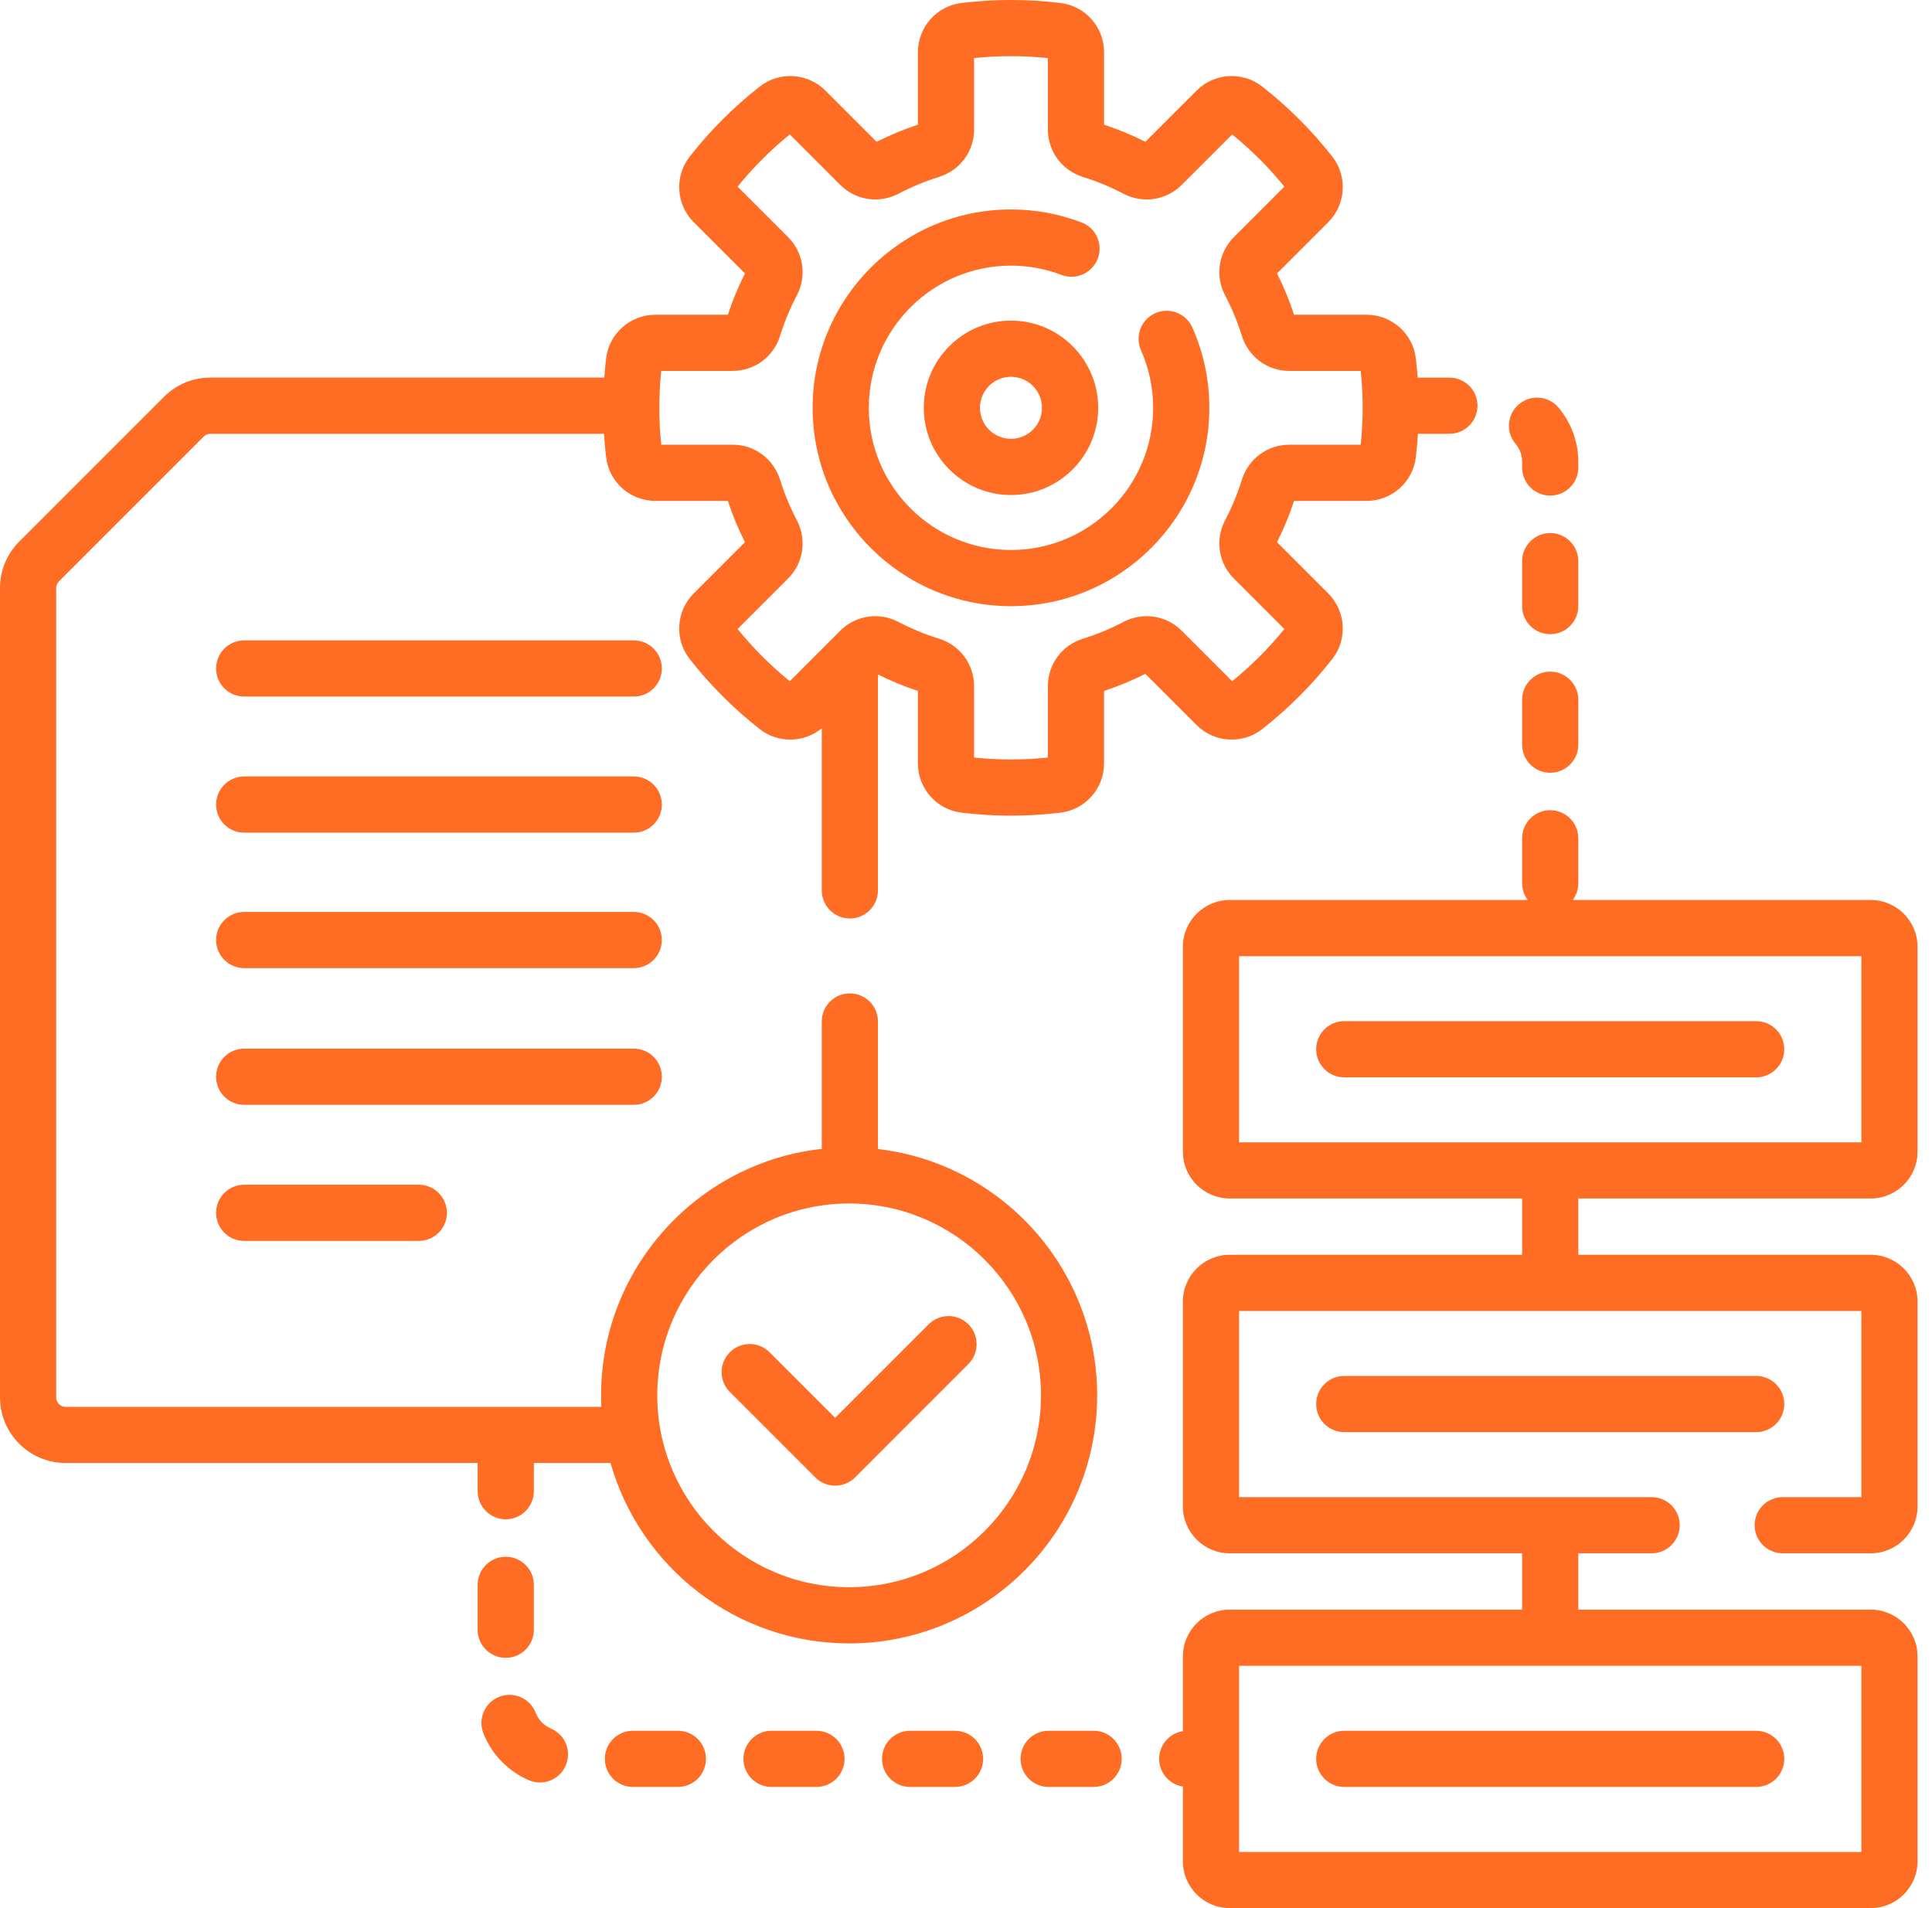 <svg width="81" height="80" viewBox="0 0 81 80" fill="none" xmlns="http://www.w3.org/2000/svg">
<path d="M63.816 19.364V19.601C63.816 20.252 64.343 20.779 64.994 20.779C65.644 20.779 66.171 20.252 66.171 19.601V19.364C66.171 18.533 65.877 17.726 65.342 17.09C64.924 16.593 64.181 16.529 63.683 16.948C63.185 17.366 63.121 18.109 63.54 18.607C63.666 18.757 63.816 19.009 63.816 19.364Z" fill="#FF6C23"/>
<path d="M64.994 28.159C64.343 28.159 63.816 28.686 63.816 29.337V31.221C63.816 31.871 64.343 32.399 64.994 32.399C65.644 32.399 66.171 31.871 66.171 31.221V29.337C66.171 28.686 65.644 28.159 64.994 28.159Z" fill="#FF6C23"/>
<path d="M66.171 23.527C66.171 22.877 65.644 22.349 64.994 22.349C64.343 22.349 63.816 22.877 63.816 23.527V25.411C63.816 26.061 64.343 26.589 64.994 26.589C65.644 26.589 66.171 26.061 66.171 25.411V23.527Z" fill="#FF6C23"/>
<path d="M45.85 72.565H43.966C43.315 72.565 42.788 73.092 42.788 73.743C42.788 74.393 43.315 74.92 43.966 74.92H45.85C46.501 74.92 47.028 74.393 47.028 73.743C47.028 73.092 46.501 72.565 45.85 72.565Z" fill="#FF6C23"/>
<path d="M40.04 72.565H38.156C37.505 72.565 36.978 73.092 36.978 73.743C36.978 74.393 37.505 74.92 38.156 74.92H40.04C40.69 74.92 41.218 74.393 41.218 73.743C41.218 73.092 40.69 72.565 40.04 72.565Z" fill="#FF6C23"/>
<path d="M34.23 72.565H32.346C31.696 72.565 31.169 73.092 31.169 73.743C31.169 74.393 31.696 74.92 32.346 74.92H34.23C34.881 74.92 35.408 74.393 35.408 73.743C35.408 73.092 34.881 72.565 34.23 72.565Z" fill="#FF6C23"/>
<path d="M28.421 72.565H26.537C25.886 72.565 25.359 73.092 25.359 73.743C25.359 74.393 25.886 74.92 26.537 74.92H28.421C29.071 74.92 29.598 74.393 29.598 73.743C29.598 73.092 29.071 72.565 28.421 72.565Z" fill="#FF6C23"/>
<path d="M23.098 72.472C22.807 72.348 22.574 72.107 22.46 71.812C22.225 71.205 21.543 70.904 20.937 71.138C20.33 71.373 20.029 72.054 20.263 72.661C20.605 73.546 21.302 74.266 22.175 74.638C22.325 74.703 22.482 74.733 22.636 74.733C23.094 74.733 23.529 74.465 23.72 74.017C23.975 73.418 23.697 72.727 23.098 72.472V72.472Z" fill="#FF6C23"/>
<path d="M21.204 69.508C21.854 69.508 22.382 68.981 22.382 68.331V66.446C22.382 65.796 21.854 65.269 21.204 65.269C20.554 65.269 20.026 65.796 20.026 66.446V68.331C20.026 68.981 20.554 69.508 21.204 69.508Z" fill="#FF6C23"/>
<path d="M26.571 26.849H10.238C9.587 26.849 9.06 27.376 9.06 28.026C9.06 28.677 9.587 29.204 10.238 29.204H26.571C27.221 29.204 27.748 28.677 27.748 28.026C27.748 27.376 27.221 26.849 26.571 26.849Z" fill="#FF6C23"/>
<path d="M26.571 32.554H10.238C9.587 32.554 9.06 33.082 9.06 33.732C9.06 34.383 9.587 34.91 10.238 34.91H26.571C27.221 34.91 27.748 34.383 27.748 33.732C27.748 33.082 27.221 32.554 26.571 32.554Z" fill="#FF6C23"/>
<path d="M26.571 38.234H10.238C9.587 38.234 9.06 38.762 9.06 39.412C9.06 40.062 9.587 40.59 10.238 40.59H26.571C27.221 40.59 27.748 40.062 27.748 39.412C27.748 38.762 27.221 38.234 26.571 38.234V38.234Z" fill="#FF6C23"/>
<path d="M27.748 45.143C27.748 44.493 27.221 43.966 26.571 43.966H10.238C9.587 43.966 9.06 44.493 9.06 45.143C9.06 45.794 9.587 46.321 10.238 46.321H26.571C27.221 46.321 27.748 45.794 27.748 45.143Z" fill="#FF6C23"/>
<path d="M10.238 49.671C9.587 49.671 9.06 50.199 9.06 50.849C9.06 51.499 9.587 52.027 10.238 52.027H17.559C18.21 52.027 18.737 51.499 18.737 50.849C18.737 50.199 18.21 49.671 17.559 49.671H10.238Z" fill="#FF6C23"/>
<path d="M34.181 61.943C34.411 62.172 34.713 62.288 35.014 62.288C35.315 62.288 35.617 62.173 35.847 61.943L40.6 57.189C41.06 56.729 41.06 55.983 40.6 55.523C40.141 55.064 39.395 55.064 38.935 55.523L35.014 59.445L32.265 56.695C31.805 56.235 31.059 56.235 30.599 56.695C30.139 57.155 30.139 57.901 30.599 58.361L34.181 61.943Z" fill="#FF6C23"/>
<path d="M52.917 30.57C54.011 29.713 55 28.724 55.857 27.629C56.503 26.805 56.429 25.622 55.685 24.879L53.539 22.732C53.82 22.175 54.06 21.595 54.255 21.001H57.292C58.344 21.001 59.232 20.218 59.359 19.178C59.398 18.85 59.428 18.519 59.449 18.187H60.767C61.417 18.187 61.944 17.66 61.944 17.009C61.944 16.359 61.417 15.832 60.767 15.832H59.436C59.416 15.56 59.392 15.288 59.359 15.019C59.232 13.979 58.344 13.196 57.293 13.196H54.256C54.061 12.603 53.821 12.022 53.539 11.465L55.686 9.318C56.429 8.575 56.503 7.392 55.858 6.568C55.001 5.473 54.011 4.484 52.917 3.627C52.092 2.982 50.91 3.055 50.167 3.799L48.02 5.945C47.463 5.664 46.882 5.424 46.289 5.229V2.192C46.289 1.14 45.505 0.252 44.466 0.126C43.093 -0.042 41.68 -0.042 40.306 0.126C39.267 0.252 38.484 1.14 38.484 2.192V5.229C37.89 5.424 37.309 5.664 36.752 5.945L34.606 3.799C33.862 3.055 32.68 2.981 31.856 3.627C30.761 4.484 29.771 5.473 28.915 6.568C28.269 7.392 28.343 8.574 29.087 9.318L31.233 11.464C30.952 12.021 30.711 12.602 30.516 13.196H27.48C26.428 13.196 25.54 13.979 25.413 15.018C25.381 15.288 25.356 15.559 25.336 15.831H8.821C8.087 15.831 7.397 16.117 6.878 16.636L0.805 22.71C0.286 23.229 0 23.919 0 24.653V58.59C0 60.105 1.233 61.338 2.748 61.338H20.026V62.521C20.026 63.171 20.554 63.699 21.204 63.699C21.854 63.699 22.382 63.171 22.382 62.521V61.338H25.597C26.835 65.698 30.849 68.902 35.6 68.902C41.334 68.902 45.999 64.237 45.999 58.502C45.999 53.177 41.975 48.776 36.808 48.175V42.826C36.808 42.176 36.281 41.649 35.63 41.649C34.98 41.649 34.453 42.176 34.453 42.826V48.168C29.256 48.741 25.201 53.156 25.201 58.502C25.201 58.663 25.205 58.824 25.213 58.983H2.748C2.531 58.983 2.355 58.807 2.355 58.59V24.653C2.355 24.549 2.397 24.448 2.47 24.375L8.543 18.302C8.618 18.228 8.716 18.187 8.821 18.187H25.322C25.343 18.519 25.373 18.85 25.413 19.178C25.539 20.218 26.427 21.001 27.479 21.001H30.516C30.711 21.595 30.951 22.175 31.233 22.732L29.086 24.879C28.343 25.622 28.269 26.805 28.914 27.629C29.771 28.724 30.761 29.713 31.855 30.57C32.625 31.173 33.707 31.148 34.453 30.536V37.331C34.453 37.981 34.98 38.508 35.63 38.508C36.281 38.508 36.808 37.981 36.808 37.331V28.279C37.348 28.548 37.909 28.78 38.483 28.968V32.005C38.483 33.056 39.267 33.945 40.306 34.071C40.993 34.155 41.693 34.197 42.386 34.197C43.079 34.197 43.779 34.155 44.465 34.071C45.505 33.945 46.288 33.056 46.288 32.005V28.968C46.882 28.773 47.462 28.533 48.019 28.252L50.166 30.398C50.91 31.141 52.092 31.215 52.917 30.57V30.57ZM35.6 50.458C40.036 50.458 43.644 54.067 43.644 58.502C43.644 62.938 40.036 66.546 35.6 66.546C31.165 66.546 27.556 62.938 27.556 58.502C27.556 54.067 31.165 50.458 35.6 50.458V50.458ZM47.096 26.078C46.556 26.361 45.987 26.597 45.404 26.778C44.524 27.052 43.933 27.851 43.933 28.767V31.761C42.908 31.869 41.864 31.869 40.839 31.761V28.767C40.839 27.851 40.247 27.052 39.367 26.778C38.785 26.597 38.215 26.361 37.675 26.078C36.86 25.649 35.876 25.796 35.229 26.443L33.112 28.56C32.309 27.909 31.575 27.175 30.924 26.372L33.04 24.255C33.688 23.608 33.835 22.625 33.406 21.809C33.123 21.269 32.887 20.7 32.706 20.117C32.432 19.237 31.633 18.645 30.717 18.645H27.723C27.669 18.133 27.642 17.613 27.642 17.098C27.642 16.583 27.669 16.064 27.723 15.551H30.717C31.633 15.551 32.432 14.96 32.706 14.08C32.887 13.497 33.123 12.928 33.406 12.388C33.835 11.572 33.688 10.589 33.04 9.941L30.924 7.825C31.575 7.022 32.309 6.287 33.112 5.636L35.229 7.753C35.876 8.4 36.859 8.547 37.675 8.119C38.215 7.836 38.785 7.6 39.367 7.418C40.247 7.145 40.839 6.346 40.839 5.43V2.435C41.864 2.328 42.908 2.328 43.933 2.435V5.43C43.933 6.346 44.525 7.145 45.404 7.419C45.987 7.6 46.557 7.836 47.096 8.119C47.912 8.548 48.896 8.4 49.543 7.753L51.66 5.637C52.462 6.287 53.197 7.022 53.848 7.825L51.731 9.942C51.731 9.942 51.731 9.942 51.731 9.942C51.084 10.589 50.937 11.572 51.365 12.388C51.649 12.928 51.885 13.498 52.066 14.08C52.339 14.96 53.138 15.552 54.054 15.552H57.049C57.102 16.065 57.13 16.584 57.13 17.099C57.13 17.613 57.102 18.133 57.049 18.646H54.054C53.138 18.646 52.339 19.237 52.066 20.117C51.884 20.7 51.649 21.269 51.365 21.809C50.937 22.625 51.084 23.608 51.731 24.256L53.847 26.372C53.197 27.176 52.462 27.91 51.659 28.561L49.543 26.444C48.895 25.796 47.912 25.649 47.096 26.078V26.078Z" fill="#FF6C23"/>
<path d="M48.435 13.131C47.841 13.395 47.573 14.091 47.837 14.685C48.175 15.449 48.347 16.261 48.347 17.099C48.347 20.385 45.673 23.059 42.386 23.059C39.099 23.059 36.425 20.385 36.425 17.099C36.425 13.812 39.099 11.137 42.386 11.137C43.113 11.137 43.826 11.268 44.504 11.526C45.112 11.757 45.792 11.452 46.024 10.844C46.255 10.236 45.95 9.556 45.342 9.325C44.395 8.965 43.401 8.782 42.386 8.782C37.8 8.782 34.07 12.513 34.07 17.099C34.07 21.684 37.8 25.415 42.386 25.415C46.972 25.415 50.702 21.684 50.702 17.099C50.702 15.93 50.462 14.796 49.989 13.73C49.726 13.135 49.03 12.868 48.435 13.131V13.131Z" fill="#FF6C23"/>
<path d="M42.386 13.442C40.37 13.442 38.73 15.082 38.73 17.098C38.73 19.114 40.37 20.755 42.386 20.755C44.401 20.755 46.042 19.114 46.042 17.098C46.042 15.082 44.401 13.442 42.386 13.442ZM42.386 18.399C41.668 18.399 41.085 17.816 41.085 17.098C41.085 16.381 41.668 15.798 42.386 15.798C43.103 15.798 43.686 16.381 43.686 17.098C43.686 17.816 43.103 18.399 42.386 18.399Z" fill="#FF6C23"/>
<path d="M78.431 50.248C79.514 50.248 80.394 49.368 80.394 48.285V39.696C80.394 38.614 79.514 37.734 78.431 37.734H65.937C66.084 37.537 66.171 37.294 66.171 37.031V35.146C66.171 34.496 65.644 33.969 64.994 33.969C64.343 33.969 63.816 34.496 63.816 35.146V37.031C63.816 37.294 63.904 37.537 64.05 37.734H51.556C50.474 37.734 49.593 38.614 49.593 39.696V48.285C49.593 49.368 50.474 50.248 51.556 50.248H63.816V52.609H51.556C50.474 52.609 49.593 53.49 49.593 54.572V63.161C49.593 64.243 50.474 65.124 51.556 65.124H63.816V67.486H51.556C50.474 67.486 49.593 68.366 49.593 69.448V72.581C49.029 72.668 48.598 73.155 48.598 73.743C48.598 74.331 49.029 74.817 49.593 74.905V78.037C49.593 79.12 50.474 80 51.556 80H78.431C79.514 80 80.394 79.12 80.394 78.037V69.448C80.394 68.366 79.514 67.486 78.431 67.486H66.171V65.124H69.246C69.896 65.124 70.423 64.597 70.423 63.946C70.423 63.296 69.896 62.769 69.246 62.769H51.949V54.965H78.039V62.769H74.741C74.091 62.769 73.564 63.296 73.564 63.946C73.564 64.597 74.091 65.124 74.741 65.124H78.431C79.514 65.124 80.394 64.243 80.394 63.161V54.572C80.394 53.49 79.514 52.609 78.431 52.609H66.171V50.248H78.431ZM78.039 69.841V77.645H51.949V69.841H78.039ZM51.949 47.893V40.089H78.039V47.893H51.949Z" fill="#FF6C23"/>
<path d="M73.629 42.813H56.358C55.708 42.813 55.181 43.34 55.181 43.991C55.181 44.641 55.708 45.169 56.358 45.169H73.629C74.279 45.169 74.806 44.641 74.806 43.991C74.806 43.34 74.279 42.813 73.629 42.813Z" fill="#FF6C23"/>
<path d="M74.806 58.867C74.806 58.217 74.279 57.689 73.629 57.689H56.358C55.708 57.689 55.181 58.217 55.181 58.867C55.181 59.517 55.708 60.044 56.358 60.044H73.629C74.279 60.044 74.806 59.517 74.806 58.867Z" fill="#FF6C23"/>
<path d="M56.358 74.92H73.629C74.279 74.92 74.806 74.393 74.806 73.743C74.806 73.092 74.279 72.565 73.629 72.565H56.358C55.708 72.565 55.181 73.092 55.181 73.743C55.181 74.393 55.708 74.92 56.358 74.92Z" fill="#FF6C23"/>
</svg>
